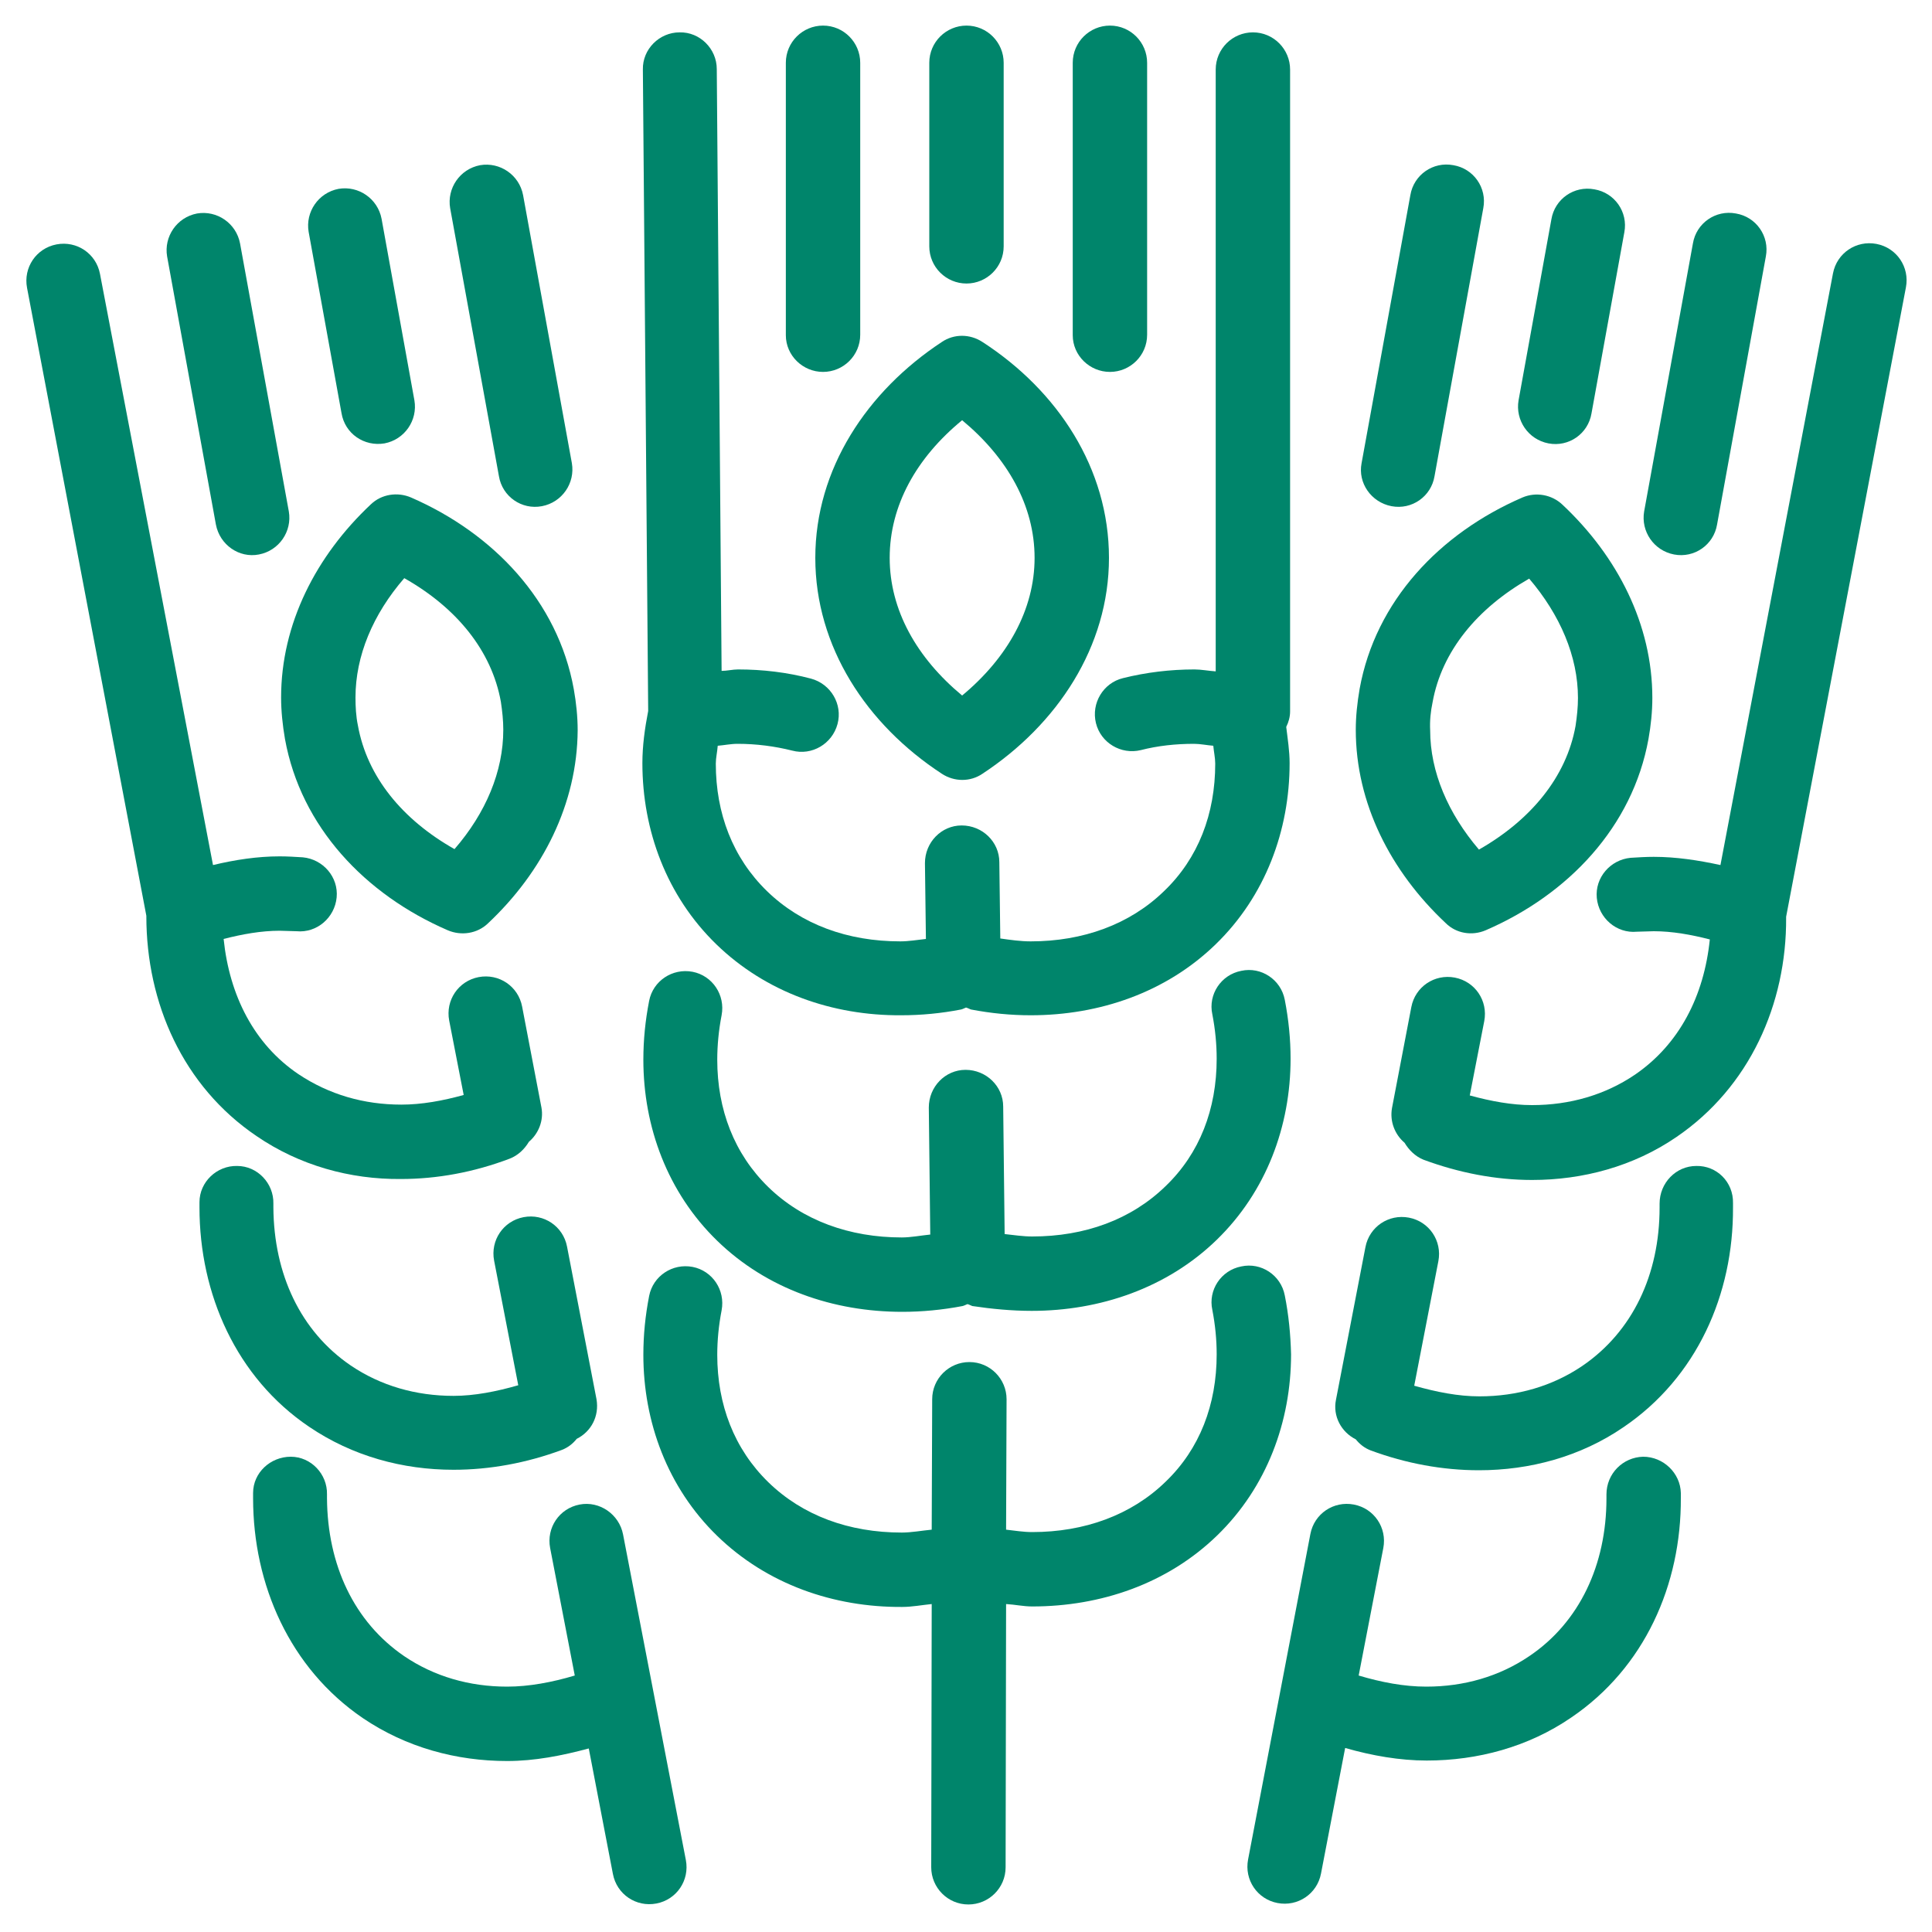 <?xml version="1.0" encoding="utf-8"?>
<!-- Generator: Adobe Illustrator 26.5.0, SVG Export Plug-In . SVG Version: 6.00 Build 0)  -->
<!DOCTYPE svg PUBLIC "-//W3C//DTD SVG 1.1//EN" "http://www.w3.org/Graphics/SVG/1.1/DTD/svg11.dtd">
<svg version="1.1" id="Calque_1" xmlns:x="http://ns.adobe.com/Extensibility/1.0/" xmlns:i="http://ns.adobe.com/AdobeIllustrator/10.0/" xmlns:graph="http://ns.adobe.com/Graphs/1.0/"
	 xmlns="http://www.w3.org/2000/svg" xmlns:xlink="http://www.w3.org/1999/xlink" x="0px" y="0px" viewBox="0 0 400 400"
	 style="enable-background:new 0 0 400 400;" xml:space="preserve">
<style type="text/css">
	.st0{fill:#00856B;}
</style>
<g>
	<path class="st0" d="M195,160.2c2.6,1.7,5.9,1.7,8.4,0c15.5-10.2,26.2-26.3,26.2-44.7c0-18.5-10.6-34.6-26.2-44.7
		c-2.6-1.7-5.9-1.7-8.4,0c-15.5,10.2-26.2,26.3-26.2,44.7C168.8,133.9,179.4,150,195,160.2z M199.2,87c9.4,7.8,15,17.7,15,28.5
		c0,10.7-5.6,20.7-15,28.5c-9.4-7.8-15-17.7-15-28.5S189.7,94.8,199.2,87z"/>
	<path class="st0" d="M148.3,195.5c10.3,10,24.1,14.8,38.3,14.7c4.1,0,8.3-0.4,12.4-1.2c0.4-0.1,0.7-0.3,1-0.4
		c0.4,0.1,0.7,0.3,1,0.4c4.2,0.8,8.3,1.2,12.4,1.2c14.2,0,28-4.7,38.3-14.7S267,171.9,267,158c0-2.5-0.4-5-0.7-7.5
		c0.5-1,0.8-2.1,0.8-3.2V14.4c0-4.2-3.4-7.7-7.7-7.7c-4.2,0-7.7,3.4-7.7,7.7V139c-1.5-0.1-3-0.4-4.4-0.4c-5,0-10,0.6-14.8,1.8
		c-4.1,1-6.6,5.2-5.6,9.3c1,4.1,5.2,6.6,9.3,5.6c3.5-0.9,7.2-1.3,11-1.3c1.3,0,2.7,0.3,4,0.4c0.1,1.2,0.4,2.5,0.4,3.7
		c0,10.4-3.5,19.6-10.6,26.4c-7.1,6.9-16.8,10.4-27.6,10.4c-2.1,0-4.2-0.3-6.3-0.6l-0.2-15.8c0-4.2-3.5-7.6-7.8-7.6
		c-4.2,0-7.6,3.5-7.6,7.8l0.2,15.7c-1.8,0.2-3.6,0.5-5.3,0.5c-10.9,0-20.5-3.5-27.6-10.4c-7.1-6.9-10.6-16.1-10.6-26.4
		c0-1.2,0.3-2.4,0.4-3.7c1.3-0.1,2.7-0.4,4.1-0.4c3.9,0,7.7,0.5,11.3,1.4c4.1,1.1,8.3-1.4,9.4-5.5c1.1-4.1-1.4-8.3-5.5-9.4
		c-4.9-1.3-10-1.9-15.1-1.9c-1.1,0-2.3,0.3-3.4,0.3l-1-124.6c0-4.2-3.5-7.7-7.7-7.6c-4.2,0-7.7,3.5-7.6,7.7l1.1,132.8
		c-0.7,3.6-1.2,7.2-1.2,10.8C133,171.9,138,185.5,148.3,195.5z"/>
	<path class="st0" d="M170.4,77c4.2,0,7.7-3.4,7.7-7.7V13c0-4.2-3.4-7.7-7.7-7.7c-4.2,0-7.7,3.4-7.7,7.7v56.4
		C162.7,73.6,166.2,77,170.4,77z"/>
	<path class="st0" d="M143.4,201.2c-4.2-0.8-8.2,1.9-9,6c-0.8,4.1-1.2,8.1-1.2,12.2c0,13.9,5,27.5,15.3,37.5
		c10.3,10,24.1,14.7,38.3,14.7c4.1,0,8.3-0.4,12.5-1.2c0.4-0.1,0.7-0.3,1-0.4c0.4,0.1,0.7,0.3,1,0.4c4,0.6,8.2,1,12.3,1
		c14.1,0,28-4.7,38.3-14.7s15.3-23.6,15.3-37.5c0-4-0.4-8.1-1.2-12.2c-0.8-4.2-4.9-6.9-9-6c-4.2,0.8-6.9,4.9-6,9
		c0.6,3.1,0.9,6.2,0.9,9.2c0,10.4-3.5,19.6-10.6,26.4c-7.1,6.9-16.7,10.4-27.6,10.4c-1.9,0-3.8-0.3-5.7-0.5l-0.3-26.4
		c0-4.2-3.5-7.6-7.8-7.6c-4.2,0-7.6,3.5-7.6,7.8l0.3,26.3c-2,0.2-4,0.6-5.9,0.6c-10.8,0-20.5-3.5-27.6-10.4
		c-7.1-6.9-10.6-16.1-10.6-26.4c0-3,0.3-6.1,0.9-9.2C150.2,206,147.5,202,143.4,201.2z"/>
	<path class="st0" d="M200.1,58.7c4.2,0,7.7-3.4,7.7-7.7V13c0-4.2-3.4-7.7-7.7-7.7c-4.2,0-7.7,3.4-7.7,7.7v38
		C192.4,55.3,195.9,58.7,200.1,58.7z"/>
	<path class="st0" d="M320.6,91.8c4.2,0.8,8.2-2,8.9-6.2l6.8-37.5c0.8-4.2-2-8.2-6.2-8.9c-4.2-0.8-8.2,2-8.9,6.2l-6.8,37.5
		C313.7,87,316.4,91,320.6,91.8z"/>
	<path class="st0" d="M288.1,104.8c4.2,0.8,8.2-2,8.9-6.2l10.1-55.5c0.8-4.2-2-8.2-6.2-8.9c-4.2-0.8-8.2,2-8.9,6.2l-10.1,55.5
		C281.1,100,283.9,104,288.1,104.8z"/>
	<path class="st0" d="M229.8,77c4.2,0,7.7-3.4,7.7-7.7V13c0-4.2-3.4-7.7-7.7-7.7c-4.2,0-7.7,3.4-7.7,7.7v56.4
		C222.1,73.6,225.6,77,229.8,77z"/>
	<path class="st0" d="M299.3,191.1c2.2,2.2,5.5,2.7,8.3,1.5c17.1-7.4,30.4-21.4,33.7-39.6c0.5-2.8,0.8-5.7,0.8-8.5
		c0-15.2-7.2-29.3-18.6-40c-2.2-2.1-5.5-2.7-8.3-1.5c-17.1,7.4-30.4,21.4-33.7,39.6c-0.5,2.9-0.8,5.7-0.8,8.5
		C280.7,166.3,287.9,180.4,299.3,191.1z M296.6,145.4c1.9-10.6,9.3-19.5,20-25.6c6.4,7.5,10.1,16.1,10.1,24.7c0,1.9-0.2,3.8-0.5,5.8
		c-1.9,10.6-9.3,19.5-20,25.6c-6.4-7.5-10.1-16.1-10.1-24.7C296,149.2,296.2,147.3,296.6,145.4z"/>
	<path class="st0" d="M346.6,114.8c4.2,0.8,8.2-2,8.9-6.2l10.1-55.5c0.8-4.2-2-8.2-6.2-8.9c-4.2-0.8-8.2,2-8.9,6.2l-10.1,55.5
		C339.7,110,342.4,114,346.6,114.8z"/>
	<path class="st0" d="M340.2,301.6c-4.2,0.1-7.6,3.5-7.6,7.8v0.8c0,13.8-5.6,25.7-16,32.7c-6.2,4.2-13.5,6.3-21.3,6.3
		c-4.6,0-9.3-0.9-14-2.3l5.1-26.4c0.8-4.2-1.9-8.2-6.1-9s-8.2,1.9-9,6.1L258.4,385c-0.8,4.2,1.9,8.2,6.1,9s8.2-1.9,9-6.1l5-26
		c5.6,1.6,11.3,2.6,16.9,2.6c10.5,0,21-2.8,29.9-8.9c15.2-10.3,22.8-27.5,22.7-45.5v-1C347.9,305,344.4,301.6,340.2,301.6z"/>
	<path class="st0" d="M266,268.2c-0.8-4.2-4.9-6.9-9-6c-4.2,0.8-6.9,4.9-6,9c0.6,3.1,0.9,6.2,0.9,9.2c0,10.4-3.5,19.6-10.6,26.4
		c-7.1,6.9-16.8,10.4-27.6,10.4c-1.8,0-3.6-0.3-5.4-0.5l0.1-27c0-4.2-3.4-7.7-7.7-7.7c-4.2,0-7.7,3.4-7.7,7.7l-0.1,27
		c-2.1,0.2-4.2,0.6-6.2,0.6c-10.9,0-20.5-3.5-27.6-10.4c-7.1-6.9-10.6-16.1-10.6-26.4c0-3,0.3-6.1,0.9-9.2c0.8-4.2-1.9-8.2-6-9
		c-4.2-0.8-8.2,1.9-9,6c-0.8,4.1-1.2,8.1-1.2,12.2c0,13.9,5,27.5,15.3,37.5s24.1,14.8,38.3,14.7c2,0,4.1-0.4,6.1-0.6l-0.1,54.5
		c0,4.2,3.4,7.7,7.7,7.7c4.2,0,7.7-3.4,7.7-7.7l0.1-54.5c1.8,0.1,3.6,0.5,5.4,0.5c14.2,0,28-4.7,38.3-14.7s15.3-23.6,15.3-37.5
		C267.2,276.3,266.8,272.2,266,268.2z"/>
	<path class="st0" d="M129,317.7c-0.8-4.2-4.9-7-9-6.2c-4.2,0.8-6.9,4.8-6.1,9l5.1,26.4c-4.7,1.4-9.5,2.3-14,2.3
		c-7.8,0-15.1-2.1-21.3-6.3c-10.4-7.1-15.9-18.9-16-32.7v-0.8c0.1-4.2-3.3-7.8-7.5-7.8s-7.8,3.3-7.8,7.5v1.1
		c0,17.9,7.6,35.2,22.7,45.5c9,6.1,19.4,8.9,29.9,8.9c5.7,0,11.3-1.1,16.9-2.6l5,26c0.8,4.2,4.8,6.9,9,6.1c4.2-0.8,6.9-4.8,6.1-9
		L129,317.7z"/>
	<path class="st0" d="M351.2,241.4c-4.2,0-7.6,3.5-7.6,7.8v0.8c0,13.9-5.6,25.7-16,32.8c-6.2,4.2-13.5,6.3-21.3,6.3
		c-4.4,0-8.9-0.9-13.5-2.2l5-25.8c0.8-4.2-1.9-8.2-6.1-9s-8.2,1.9-9,6.1l-6.1,31.6c-0.7,3.4,1.1,6.7,4.1,8.2c0.8,1,1.8,1.8,3.1,2.3
		c7.3,2.7,14.9,4.1,22.4,4.1c10.5,0,21-2.8,29.9-8.9c15.2-10.3,22.8-27.5,22.7-45.5v-0.9C358.9,244.7,355.4,241.3,351.2,241.4z"/>
	<path class="st0" d="M388.5,50.5c-4.2-0.8-8.2,1.9-9,6.1l-23.3,122.5c-4.6-1-9.2-1.7-13.8-1.7c-1.6,0-3.2,0.1-4.8,0.2
		c-4.2,0.4-7.4,4.1-7,8.3c0.4,4.2,4.1,7.4,8.3,7l3.5-0.1c3.8,0,7.7,0.7,11.6,1.7c-1.2,11.7-6.3,21.7-15.5,28
		c-6.2,4.2-13.5,6.3-21.3,6.3c-4.2,0-8.5-0.8-12.9-2l3-15.4c0.8-4.2-1.9-8.2-6.1-9c-4.2-0.8-8.2,1.9-9,6.1l-4,20.9
		c-0.5,2.8,0.6,5.5,2.6,7.2c0.9,1.5,2.2,2.8,3.9,3.5c7.3,2.7,14.9,4.2,22.5,4.2c10.5,0,21-2.8,29.9-8.9
		c15.1-10.3,22.8-27.5,22.7-45.4v-0.2l24.8-130.3C395.4,55.3,392.7,51.3,388.5,50.5z"/>
	<path class="st0" d="M64,295.4c9,6.1,19.4,8.9,29.9,8.9c7.5,0,15.1-1.4,22.4-4.1c1.3-0.5,2.3-1.3,3.1-2.3c3-1.5,4.7-4.7,4.1-8.2
		l-6.1-31.6c-0.8-4.2-4.8-6.9-9-6.1c-4.2,0.8-6.9,4.8-6.1,9l5,25.8c-4.5,1.3-9.1,2.2-13.4,2.2c-7.8,0-15.1-2.1-21.3-6.3
		c-10.4-7.1-15.9-18.9-16-32.7v-0.8c0.1-4.2-3.3-7.8-7.5-7.8c-4.2-0.1-7.8,3.3-7.8,7.5v1.1C41.3,267.9,48.9,285.2,64,295.4z"/>
	<path class="st0" d="M85.1,103c-2.8-1.2-6.1-0.7-8.3,1.4c-11.4,10.7-18.6,24.8-18.6,40c0,2.8,0.3,5.7,0.8,8.6
		c3.3,18.2,16.6,32.2,33.7,39.6c2.8,1.2,6.1,0.7,8.3-1.4c11.4-10.7,18.5-24.8,18.6-40c0-2.8-0.3-5.7-0.8-8.5
		C115.5,124.4,102.1,110.4,85.1,103z M94.1,175.8c-10.8-6.1-18.1-15-20-25.6c-0.4-1.9-0.5-3.9-0.5-5.8c0-8.6,3.6-17.2,10.1-24.7
		c10.8,6.1,18.1,15,20,25.6c0.3,2,0.5,3.9,0.5,5.8C104.2,159.7,100.6,168.3,94.1,175.8z"/>
	<path class="st0" d="M103.3,98.6c0.7,4.2,4.7,7,8.9,6.2s6.9-4.8,6.2-8.9l-10.1-55.5c-0.8-4.2-4.8-6.9-8.9-6.2
		c-4.2,0.8-6.9,4.8-6.2,8.9L103.3,98.6z"/>
	<path class="st0" d="M44.7,108.6c0.8,4.2,4.8,7,8.9,6.2c4.2-0.8,6.9-4.8,6.2-8.9L49.7,50.4c-0.8-4.2-4.8-6.9-8.9-6.2
		c-4.2,0.8-6.9,4.8-6.2,8.9L44.7,108.6z"/>
	<path class="st0" d="M53.1,235.2c8.9,6.1,19.4,9,29.9,8.9c7.5,0,15.1-1.4,22.5-4.2c1.8-0.7,3.1-2,4-3.5c2-1.7,3.1-4.4,2.6-7.1
		l-4-20.9c-0.8-4.2-4.8-6.9-9-6.1c-4.2,0.8-6.9,4.8-6.1,9l3,15.4c-4.3,1.2-8.7,2-12.9,2c-7.8,0-15-2.1-21.3-6.3
		c-9.2-6.2-14.3-16.3-15.5-28c3.9-1,7.8-1.7,11.6-1.7l3.5,0.1c4.2,0.4,7.9-2.8,8.3-7s-2.8-7.9-7-8.3c-1.6-0.1-3.2-0.2-4.8-0.2
		c-4.6,0-9.2,0.7-13.8,1.8L20.7,56.7c-0.8-4.2-4.8-6.9-9-6.1c-4.2,0.8-6.9,4.8-6.1,9l24.7,130v0.1C30.3,207.7,37.9,224.9,53.1,235.2
		z"/>
	<path class="st0" d="M70.7,85.5c0.7,4.3,4.7,7,8.9,6.3c4.2-0.8,6.9-4.8,6.2-8.9L79,45.3c-0.8-4.2-4.8-6.9-8.9-6.2
		c-4.2,0.8-6.9,4.8-6.2,8.9L70.7,85.5z"/>
</g>
</svg>
